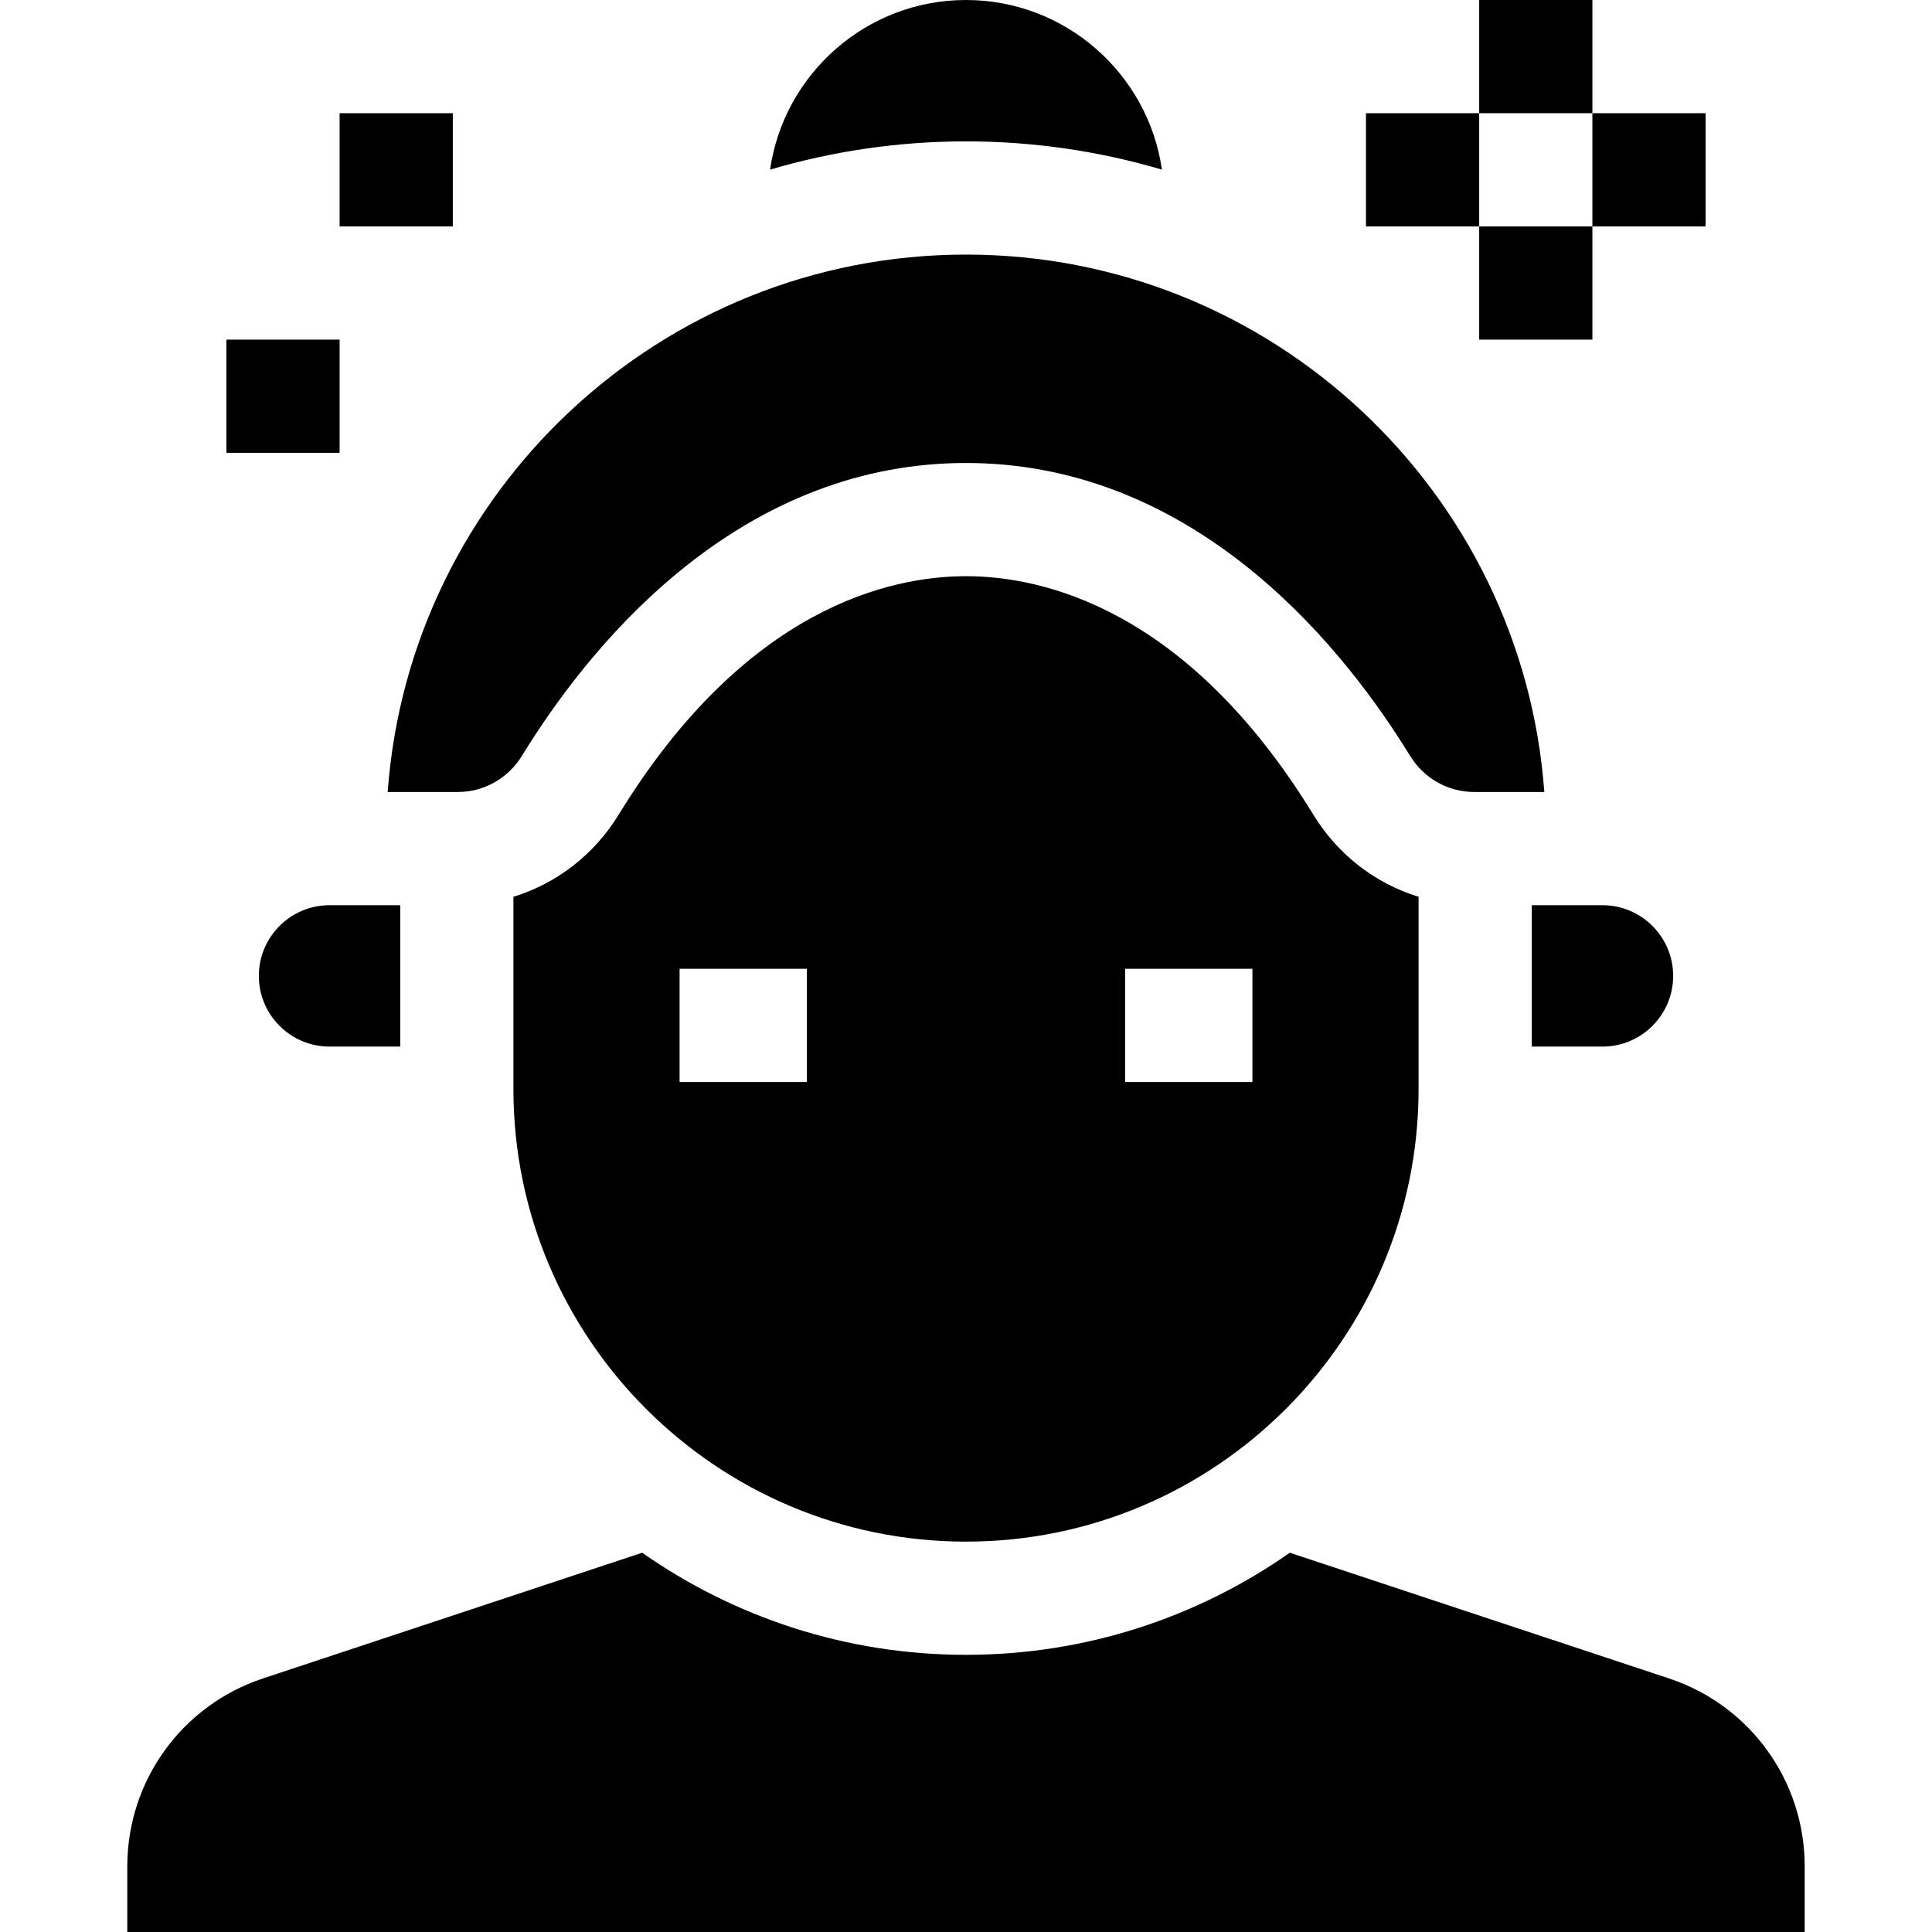 <svg id="Capa_1" enable-background="new 0 0 512 512" height="512" viewBox="0 0 512 512" width="512" xmlns="http://www.w3.org/2000/svg"><g><path d="m204.077 44.954c16.472-4.863 33.896-7.486 51.923-7.486s35.45 2.623 51.922 7.486c-3.657-25.383-25.543-44.954-51.922-44.954-26.38 0-48.266 19.571-51.923 44.954z"/><path d="m121.295 209.889c6.983 0 13.363-3.607 17.065-9.648 8.173-13.338 21.956-32.567 41.205-48.43 23.441-19.318 49.158-29.113 76.434-29.113s52.993 9.795 76.434 29.113c19.249 15.862 33.032 35.091 41.206 48.429 3.703 6.042 10.082 9.649 17.065 9.649h18.554c-5.781-79.502-72.307-142.42-153.258-142.42s-147.477 62.918-153.259 142.42z"/><path d="m87.328 239.889c-10.331 0-18.735 8.404-18.735 18.734 0 10.331 8.404 18.735 18.735 18.735h18.734v-37.47h-18.734z"/><path d="m424.672 239.889h-18.734v37.47h18.734c10.331 0 18.735-8.404 18.735-18.735s-8.405-18.735-18.735-18.735z"/><path d="m442.306 444.802-100.491-33.312c-24.329 17.042-53.922 27.058-85.815 27.058-31.892 0-61.486-10.016-85.815-27.058l-100.491 33.312c-21.508 7.13-35.959 27.145-35.959 49.804v17.394h444.531v-17.395c0-22.659-14.452-42.673-35.96-49.803z"/><path d="m256 408.548c66.134 0 119.938-53.804 119.938-119.938v-50.954c-11.447-3.526-21.359-11.104-27.878-21.743-33.707-55.004-72.147-63.217-92.061-63.217s-58.354 8.213-92.06 63.217c-6.519 10.638-16.431 18.217-27.877 21.742v50.954c0 66.135 53.804 119.939 119.938 119.939zm-75.902-121.805v-30h33.734v30zm151.804 0h-33.734v-30h33.734z"/><path d="m90 30h30v30h-30z"/><path d="m60 90h30v30h-30z"/><path d="m392 0h30v30h-30z"/><path d="m392 60h30v30h-30z"/><path d="m422 30h30v30h-30z"/><path d="m362 30h30v30h-30z"/></g></svg>